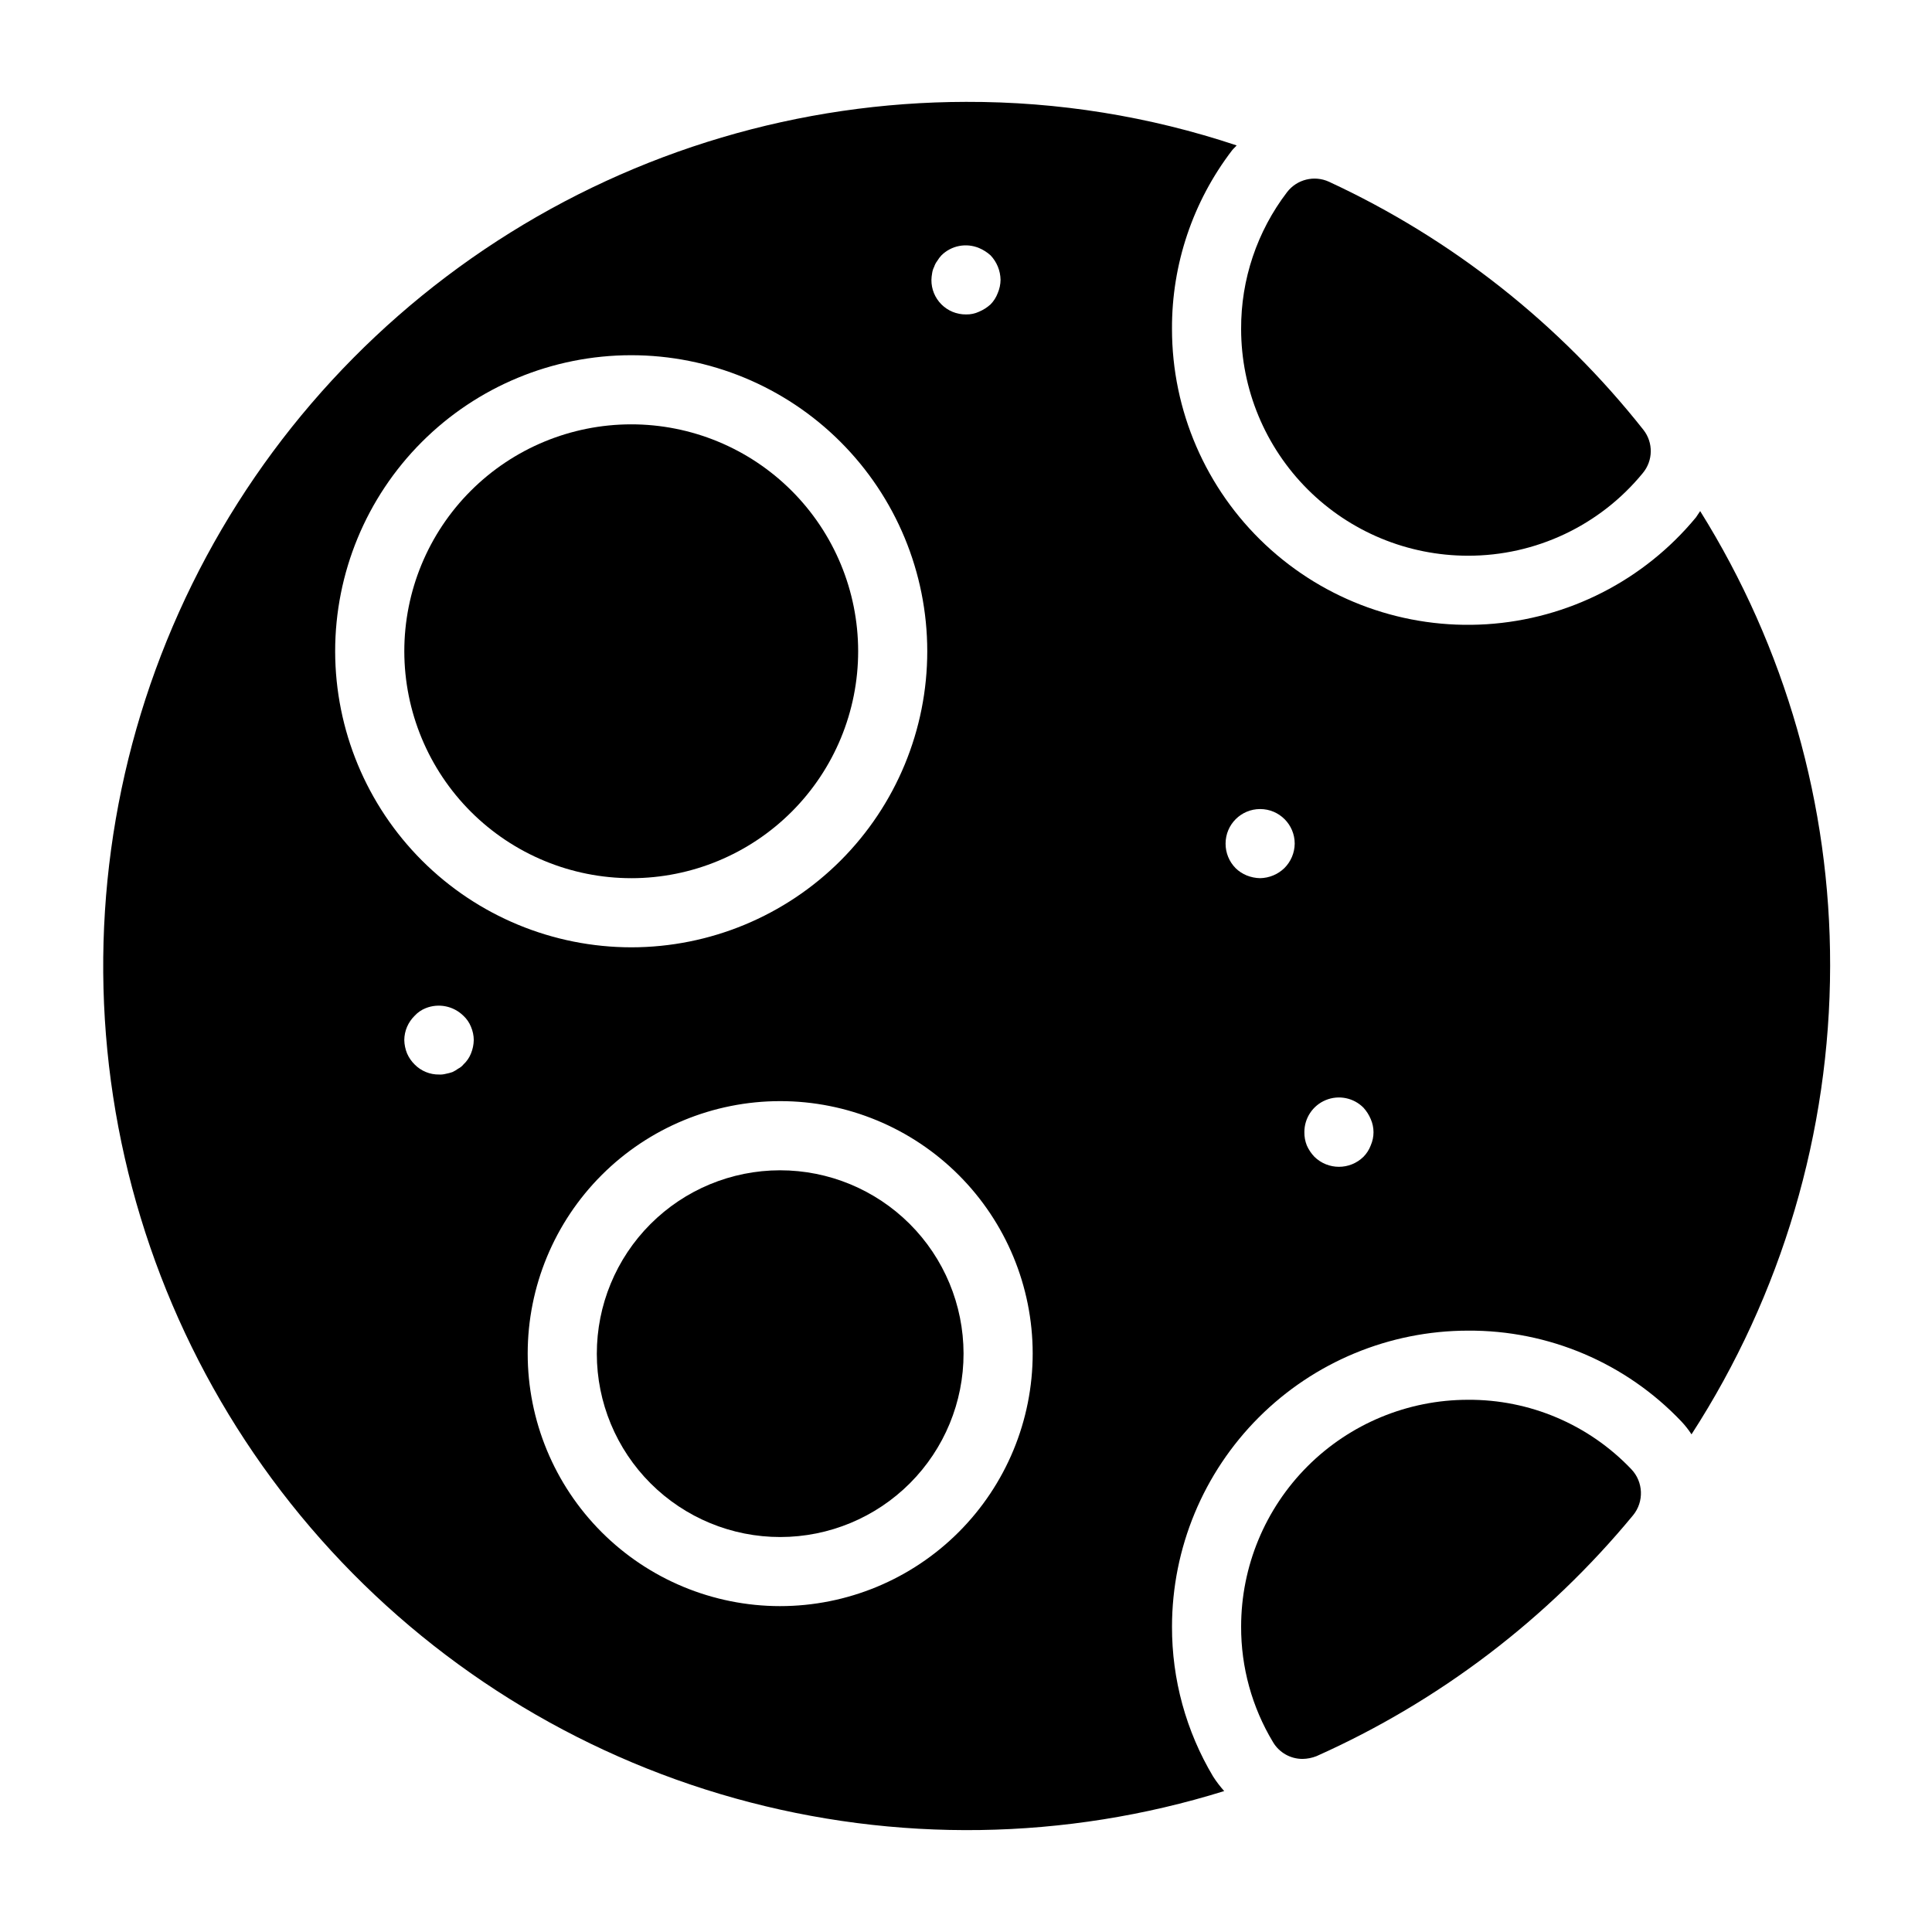<?xml version="1.0" encoding="UTF-8"?>
<!-- Uploaded to: SVG Repo, www.svgrepo.com, Generator: SVG Repo Mixer Tools -->
<svg fill="#000000" width="800px" height="800px" version="1.1" viewBox="144 144 512 512" xmlns="http://www.w3.org/2000/svg">
 <g>
  <path d="m533 514.96c-15.934 0.008-31.211 6.34-42.48 17.609-11.266 11.266-17.602 26.547-17.609 42.48-0.039 10.777 2.875 21.359 8.426 30.594 1.637 2.797 4.641 4.508 7.879 4.488 1.254-0.02 2.496-0.27 3.664-0.73 32.52-14.527 61.238-36.379 83.906-63.848 2.938-3.598 2.742-8.816-0.457-12.184-11.281-11.859-26.961-18.52-43.328-18.41z"/>
  <path d="m533 291.27c17.957 0.039 34.977-8 46.352-21.891 2.754-3.297 2.832-8.07 0.184-11.449-22.246-28.16-50.801-50.688-83.359-65.773-3.883-1.77-8.477-0.633-11.082 2.75-7.961 10.414-12.246 23.168-12.184 36.273 0.008 15.934 6.344 31.215 17.609 42.48 11.27 11.27 26.547 17.602 42.48 17.609z"/>
  <path d="m311.33 376.73c15.949-0.012 31.242-6.359 42.508-17.645 11.27-11.285 17.594-26.586 17.582-42.535s-6.359-31.242-17.645-42.512c-11.285-11.27-26.586-17.594-42.535-17.582-15.949 0.016-31.242 6.359-42.512 17.648-11.27 11.285-17.594 26.586-17.582 42.535 0.027 15.945 6.379 31.23 17.66 42.496 11.285 11.266 26.578 17.594 42.523 17.594z"/>
  <path d="m594.56 279.45-1.102 1.648c-13.789 16.703-33.875 26.957-55.488 28.332-21.617 1.375-42.836-6.254-58.629-21.078-15.793-14.82-24.75-35.516-24.75-57.176-0.078-17.113 5.527-33.773 15.938-47.355 0.367-0.457 0.824-0.824 1.191-1.281v-0.004c-23.121-7.715-47.348-11.613-71.723-11.539-44.094 0.066-87.227 12.863-124.22 36.848-36.996 23.988-66.281 58.141-84.34 98.367-18.059 40.223-24.117 84.805-17.457 128.39 6.664 43.586 25.766 84.32 55.016 117.31 29.246 32.992 67.398 56.84 109.87 68.68 42.473 11.84 87.461 11.164 129.56-1.941-1.078-1.203-2.059-2.488-2.934-3.848-7.172-12.016-10.941-25.762-10.898-39.754 0.023-20.789 8.293-40.719 22.992-55.422 14.699-14.699 34.629-22.969 55.418-22.992 21.391-0.145 41.883 8.578 56.609 24.094 0.984 1.047 1.875 2.184 2.656 3.387 23.918-36.98 36.672-80.074 36.734-124.12 0.078-42.621-11.859-84.402-34.441-120.55zm-203.54-63.02c0.082-0.609 0.27-1.195 0.547-1.742 0.184-0.562 0.461-1.09 0.824-1.555 0.316-0.527 0.684-1.02 1.102-1.469 2.633-2.602 6.574-3.359 9.984-1.922 1.109 0.465 2.129 1.113 3.023 1.922 1.672 1.758 2.621 4.078 2.656 6.504-0.016 1.199-0.266 2.383-0.734 3.481-0.422 1.133-1.078 2.164-1.922 3.023-0.895 0.809-1.914 1.461-3.023 1.926-1.09 0.512-2.281 0.762-3.481 0.73-2.438 0.023-4.781-0.934-6.504-2.656s-2.684-4.066-2.656-6.504c0.016-0.582 0.074-1.164 0.184-1.738zm-158.2 100.21c-0.012-20.809 8.242-40.77 22.949-55.492 14.703-14.719 34.656-22.996 55.465-23.012 20.805-0.012 40.766 8.242 55.488 22.949 14.723 14.703 23 34.656 23.012 55.465 0.012 20.805-8.242 40.766-22.945 55.488-14.707 14.723-34.656 23-55.465 23.012-20.801-0.008-40.75-8.27-55.469-22.969-14.715-14.703-23-34.641-23.035-55.441zm36 106.53c-0.441 1.117-1.133 2.121-2.016 2.934-0.371 0.461-0.84 0.836-1.371 1.098-0.488 0.359-1.008 0.668-1.559 0.918-0.57 0.195-1.148 0.348-1.742 0.457-0.566 0.152-1.152 0.215-1.738 0.184-2.441 0.043-4.793-0.918-6.504-2.656-0.855-0.84-1.539-1.836-2.016-2.934-0.461-1.133-0.711-2.344-0.734-3.57 0.016-1.199 0.262-2.379 0.734-3.481 0.477-1.098 1.16-2.094 2.016-2.934 0.812-0.883 1.812-1.57 2.93-2.012 3.434-1.371 7.352-0.578 9.984 2.012 0.883 0.816 1.57 1.816 2.016 2.934 0.469 1.102 0.719 2.281 0.734 3.481-0.023 1.227-0.273 2.438-0.734 3.57zm81.891 146.47c-17.738-0.012-34.75-7.07-47.289-19.621-12.539-12.551-19.582-29.566-19.578-47.309 0.004-17.742 7.055-34.754 19.598-47.301 12.547-12.547 29.559-19.594 47.301-19.598 17.742-0.004 34.762 7.035 47.312 19.574 12.551 12.543 19.605 29.551 19.617 47.293 0 17.758-7.055 34.789-19.613 47.348-12.555 12.559-29.586 19.613-47.348 19.613zm133.65-195.57c-1.727 1.66-4.016 2.609-6.41 2.656-1.227-0.02-2.438-0.27-3.574-0.73-1.094-0.445-2.09-1.098-2.93-1.926-1.711-1.73-2.664-4.07-2.656-6.504 0-5.059 4.098-9.16 9.16-9.16 5.059 0 9.16 4.102 9.16 9.16-0.027 2.445-1.016 4.781-2.75 6.504zm22.902 73.465c-0.422 1.133-1.078 2.164-1.926 3.023-3.613 3.543-9.395 3.543-13.008 0-0.844-0.879-1.527-1.902-2.016-3.023-0.441-1.105-0.656-2.289-0.641-3.481-0.02-3.723 2.211-7.086 5.648-8.512 3.438-1.43 7.394-0.633 10.016 2.008 0.809 0.891 1.461 1.914 1.926 3.023 0.977 2.219 0.977 4.742 0 6.961z"/>
  <path d="m350.71 454.14c-12.887 0.012-25.242 5.141-34.348 14.266-9.102 9.121-14.211 21.484-14.199 34.375 0.012 12.887 5.144 25.242 14.266 34.348s21.488 14.211 34.375 14.199c12.887-0.012 25.242-5.144 34.348-14.266s14.215-21.488 14.199-34.375c-0.02-12.883-5.156-25.234-14.273-34.336-9.121-9.102-21.48-14.215-34.367-14.211z"/>
 </g>
</svg>